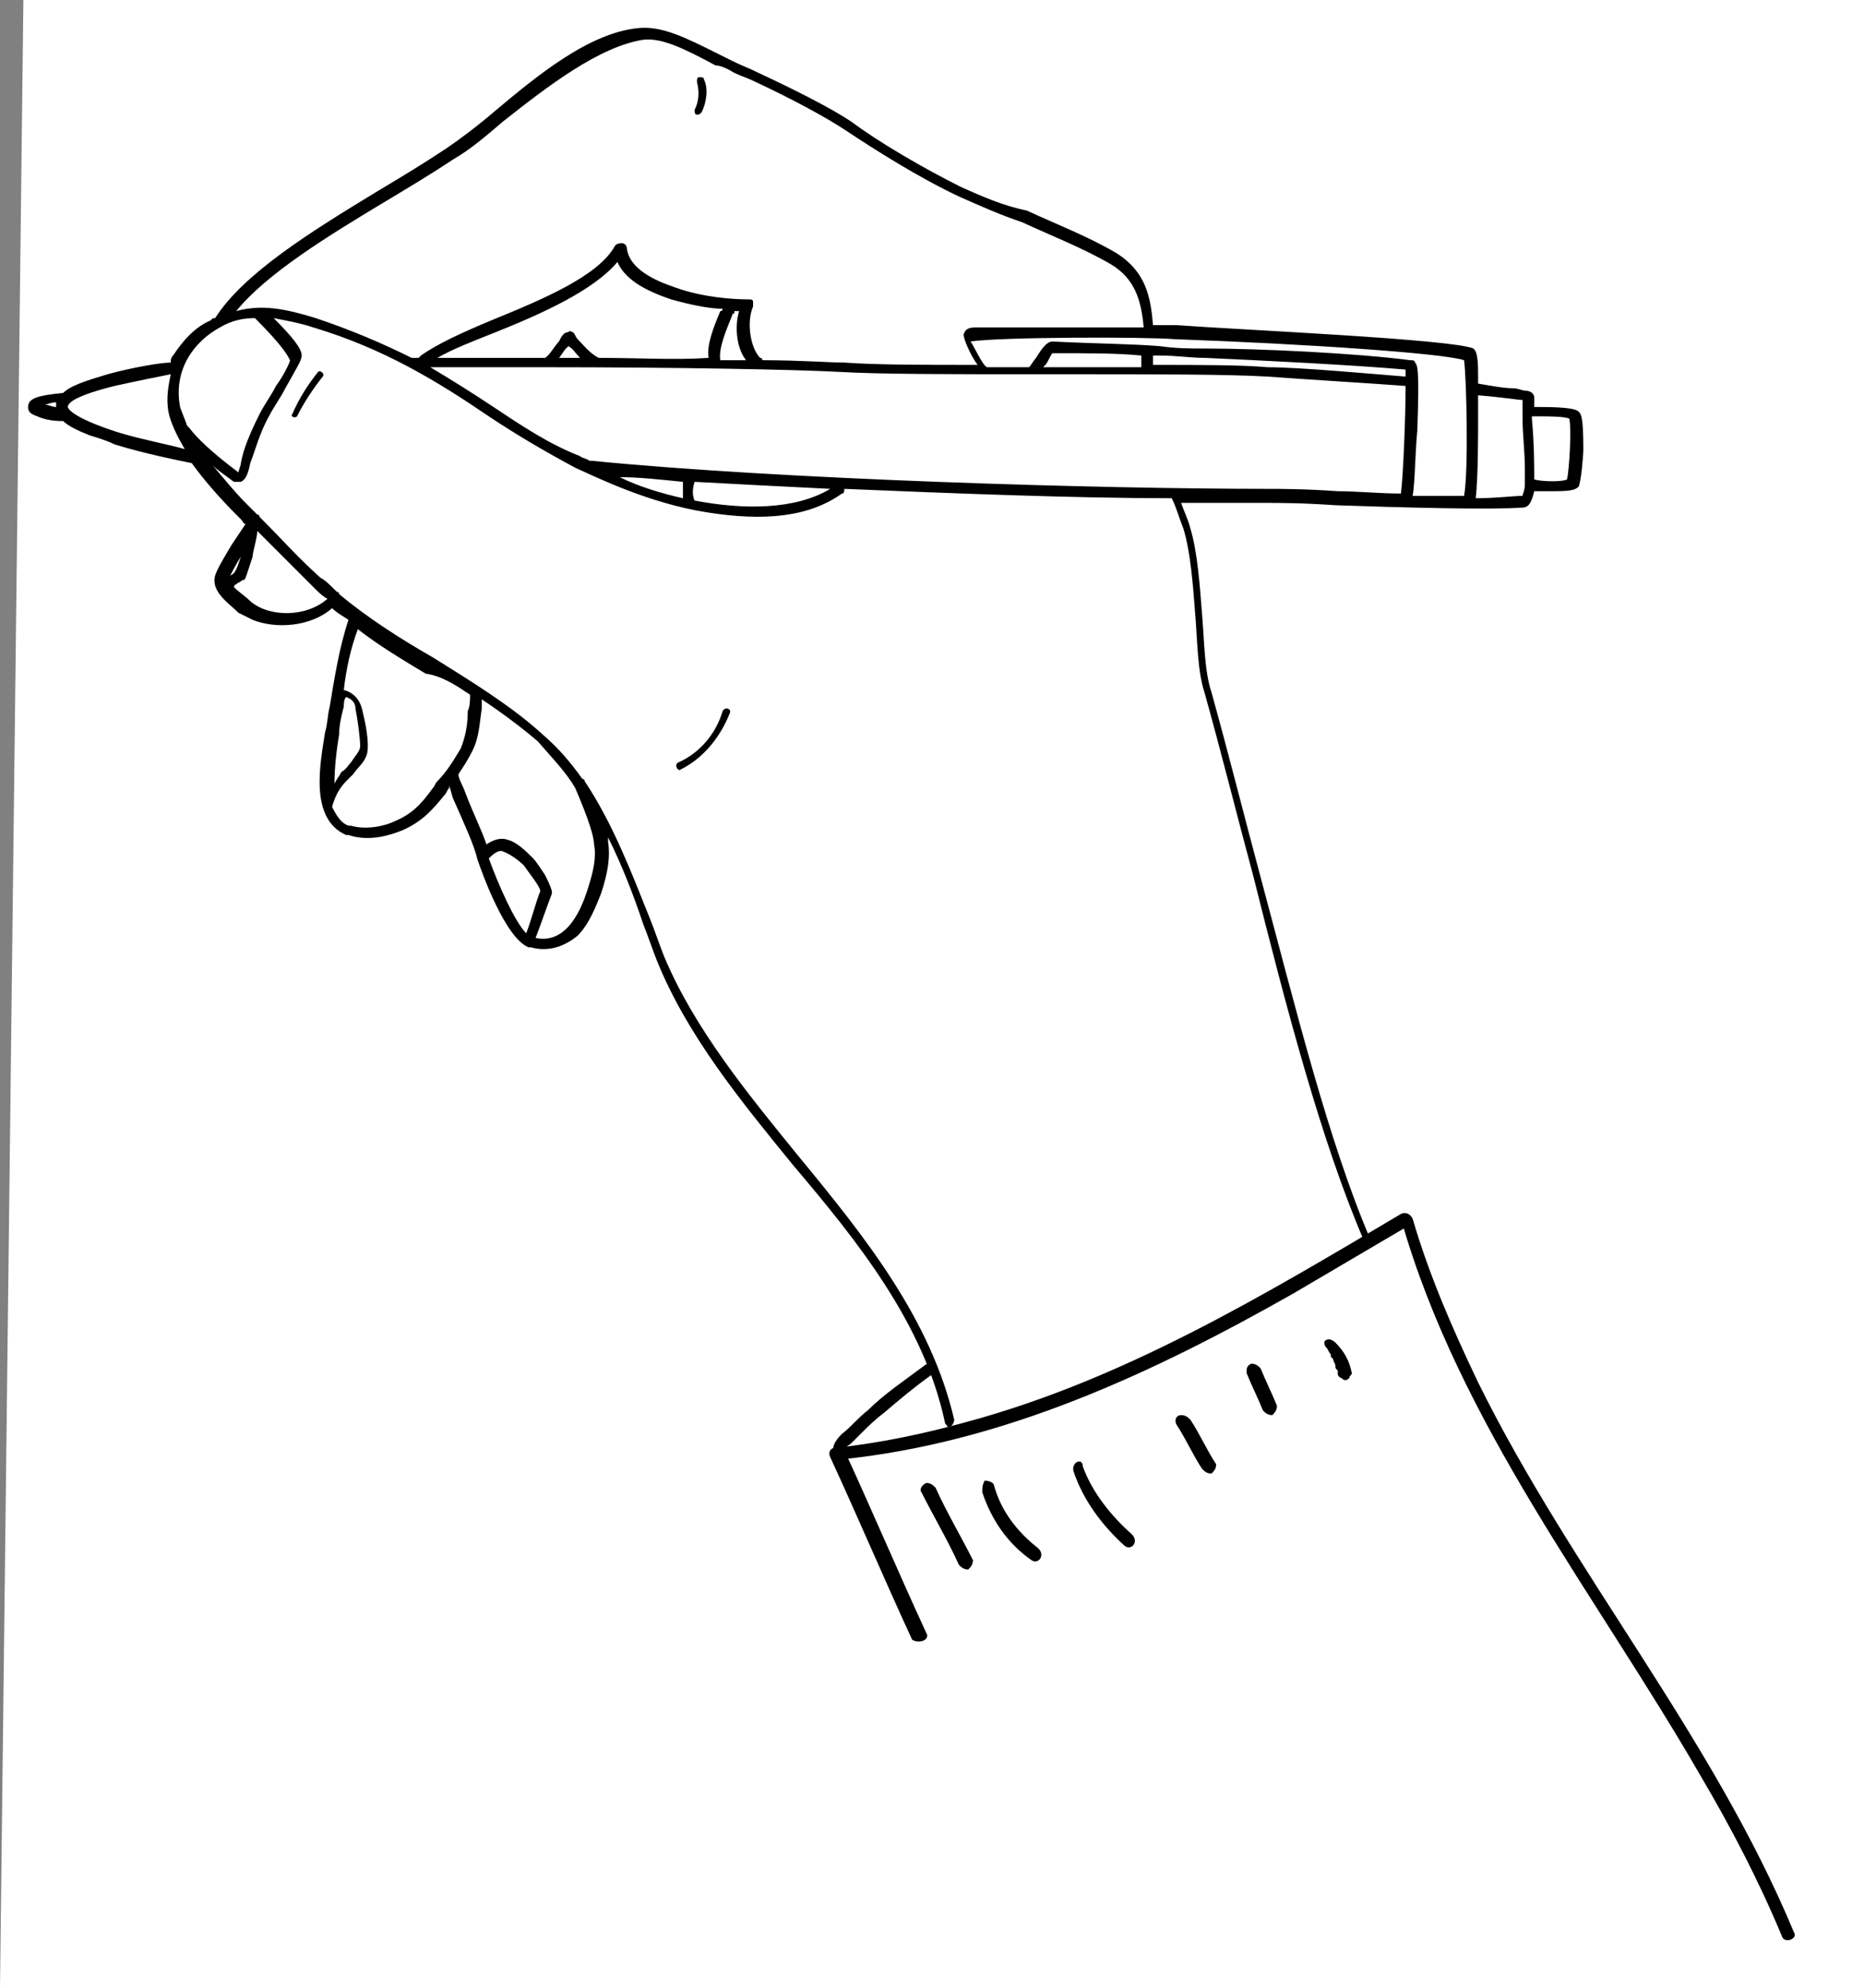 <?xml version="1.0" encoding="utf-8"?>
<!-- Generator: Adobe Illustrator 28.1.0, SVG Export Plug-In . SVG Version: 6.00 Build 0)  -->
<svg version="1.1" id="Calque_1" xmlns="http://www.w3.org/2000/svg" xmlns:xlink="http://www.w3.org/1999/xlink" x="0px" y="0px"
	 viewBox="0 0 79.7 85" style="enable-background:new 0 0 79.7 85;" xml:space="preserve">
<rect x="0" y="0" width="79.7" height="85" fill="#808080" stroke="none"/>
<style type="text/css">
	.st0{fill:#FFFFFF;}
	.st1{clip-path:url(#SVGID_00000129173002844569254590000001529910006038049939_);}
</style>
<polygon class="st0" points="0,85 79.7,85 79.7,0 1,0 "/>
<g>
	<defs>
		<rect id="SVGID_1_" x="-28.7" y="-24.3" width="137.7" height="114.1"/>
	</defs>
	<clipPath id="SVGID_00000173146248474764292020000010757998967416645288_">
		<use xlink:href="#SVGID_1_"  style="overflow:visible;"/>
	</clipPath>
	<path style="clip-path:url(#SVGID_00000173146248474764292020000010757998967416645288_);" d="M58.6,53c-1.8-4.2-3.2-9.9-4.7-15.5
		c-0.7-2.6-1.4-5.4-2.1-7.9c-0.3-0.9-0.3-2.1-0.4-3.3c-0.1-1.3-0.2-2.7-0.5-3.7c-0.1-0.4-0.3-0.8-0.4-1.1c1.3,0,2.5,0,3.6,0
		c0.5,0,1.6,0,3,0.1c2.8,0.1,6.7,0.2,8,0.1c0.3,0,0.4-0.3,0.5-0.7c0.2,0,0.6,0,0.9,0c0.8,0,0.9-0.1,1-0.2c0.1-0.2,0.2-1.3,0.2-1.6
		c0-1.4-0.1-1.5-0.2-1.6c-0.1-0.1-0.4-0.2-1.7-0.2c-0.1,0-0.2,0-0.2,0c0-0.1,0-0.3,0-0.4c0-0.2-0.2-0.3-0.4-0.3
		c-0.1,0-0.3-0.1-0.5-0.1c-0.4,0-0.9-0.1-1.5-0.2c0-0.1,0-0.2,0-0.4c0-0.9-0.1-1-0.2-1.1c-0.9-0.4-10-0.8-12.7-1c-0.2,0-0.5,0-1,0
		c-0.1-1.2-0.3-2.3-1.6-3.1c-1.2-0.7-2.5-1.2-3.8-1.8C42.9,8.8,42,8.4,41.1,8c-1.6-0.8-3.5-1.9-4.7-2.8c-0.9-0.6-2.5-1.4-4-2.1
		c-0.4-0.2-0.7-0.3-1.1-0.5c-0.2-0.1-0.4-0.2-0.6-0.3c-1.4-0.7-2.4-1.2-3.4-1.1c-2.1,0.2-4.3,2-6.2,3.6c-0.7,0.6-1.5,1.2-2.1,1.6
		c-0.9,0.6-1.9,1.2-2.9,1.8c-2.8,1.7-5.7,3.5-6.9,5.4c0,0,0,0,0,0c-0.1,0-0.1,0-0.2,0.1c-0.7,0.3-1.2,0.9-1.6,1.5
		c-0.1,0.1-0.1,0.2-0.1,0.3c-0.4,0-1.6,0.2-2.7,0.5c-1,0.3-1.6,0.5-1.9,0.8c0,0,0,0,0,0c-1,0.1-1.5,0.2-1.5,0.6
		c0,0.2,0.1,0.3,0.4,0.4c0.2,0.1,0.6,0.2,1,0.2c0,0,0.1,0,0.1,0c0.2,0.2,0.6,0.4,1.1,0.6c0.3,0.1,0.7,0.2,1.1,0.4
		c1.3,0.4,2.8,0.7,3.3,0.8c0,0,0,0,0,0c0.5,0.7,1.2,1.5,1.9,2.2l0.2,0.2c0.1,0.1,0.1,0.2,0.2,0.2c-0.2,0.3-0.4,0.6-0.6,0.9
		c-0.3,0.5-0.6,1-0.7,1.3c-0.2,0.7,0.6,1.2,1,1.6l0,0c0.2,0.1,0.4,0.2,0.6,0.3c1,0.4,2.5,0.3,3.4-0.5c0.2,0.2,0.4,0.3,0.7,0.5
		c-0.4,1.2-0.6,2.5-0.8,3.7c-0.1,0.4-0.1,0.8-0.2,1.1c-0.2,1.3-0.7,3.7,0.9,4.4c0,0,0.1,0,0.1,0c0.9,0.3,1.8,0,2.3-0.2
		c0.9-0.4,1.3-0.9,1.8-1.5c0.1-0.1,0.1-0.2,0.2-0.3c0,0,0,0,0-0.1c0.1,0.2,0.1,0.4,0.2,0.6c0.4,0.9,0.9,2,1,2.5
		c0.2,0.6,1.2,3.4,2.2,3.8c0,0,0,0,0.1,0c0.7,0.2,1.4,0,2-0.5c0.5-0.5,0.8-1.3,1-1.8c0.3-0.9,0.4-1.6,0.3-2.2c0-0.1,0-0.1,0-0.2
		c0.6,1.2,1.1,2.5,1.5,3.7c0.2,0.5,0.4,1.1,0.6,1.6c1.3,3.2,3.6,6,5.8,8.7c2.8,3.3,5.6,6.8,6.5,11c0,0.1,0.1,0.1,0.1,0.2
		c0,0,0.1,0,0.1,0c0.1,0,0.2-0.2,0.2-0.3c-1-4.3-3.8-7.8-6.6-11.2c-2.2-2.7-4.5-5.5-5.8-8.6c-0.2-0.5-0.4-1.1-0.6-1.6
		c-0.8-2-1.6-4.1-2.8-5.9c0,0,0-0.1-0.1-0.1c-0.5-0.7-1-1.3-1.7-1.9c-1.3-1.2-3.1-2.3-4.7-3.3c-1.4-0.8-2.8-1.7-4-2.7
		c0,0,0-0.1-0.1-0.1c0,0-0.1-0.1-0.1-0.1c-0.2-0.2-0.4-0.4-0.6-0.5c-1.1-1-1.5-1.5-2.6-2.6c0,0,0-0.1-0.1-0.1c0,0,0,0,0,0
		c-0.1-0.1-0.2-0.2-0.3-0.3l-0.2-0.2c-0.4-0.4-0.9-1-1.4-1.6c0.2,0.2,0.5,0.4,0.9,0.7l0,0c0,0,0,0,0.1,0c0.1,0,0.1,0,0.2,0
		c0.2-0.1,0.3-0.3,0.4-0.8c0.2-0.5,0.4-1.3,0.8-2c0.2-0.4,0.5-0.8,0.7-1.2c0.5-0.9,0.7-1.2,0.7-1.4c0-0.3-0.4-0.8-1.2-1.6
		c0.5,0.1,1.1,0.2,1.7,0.4c3,0.9,5.3,2.3,7.5,3.8c1.2,0.8,2.4,1.5,3.7,2.2c0.9,0.4,3.1,1.5,5.6,1.9c2.5,0.4,4.4,0.2,5.8-0.8
		c0.1,0,0.1-0.1,0.1-0.2c4.8,0.2,9.9,0.4,14,0.4c0.2,0.4,0.3,0.8,0.5,1.3c0.3,1,0.4,2.3,0.5,3.6c0.1,1.2,0.1,2.5,0.4,3.4
		c0.7,2.5,1.4,5.3,2.1,7.9c1.4,5.6,2.9,11.3,4.7,15.5 M10,24.5C10,24.5,10,24.5,10,24.5c-0.1,0.1-0.2,0.1-0.2,0.2
		c0.1-0.2,0.3-0.6,0.5-0.9C10.2,24.1,10.1,24.4,10,24.5 M14.7,30.2c0-0.1,0-0.3,0.1-0.4c0.3,0.1,0.4,0.3,0.4,0.5
		c0.1,0.5,0.2,1.3,0.2,1.6c0,0.2-0.2,0.4-0.4,0.7c-0.1,0.1-0.2,0.3-0.4,0.4c-0.1,0.2-0.2,0.3-0.3,0.5c0-0.7,0.1-1.5,0.2-2.1
		C14.5,31,14.6,30.6,14.7,30.2 M20.9,36.7c0.1-0.1,0.4-0.4,0.6-0.3c0.3,0.1,0.7,0.4,0.9,0.6c0.2,0.3,0.7,0.9,0.7,1.1
		c-0.2,0.5-0.4,1.3-0.6,1.8C22,39.4,21.3,37.8,20.9,36.7 M24.6,33.7c0.6,1.4,0.8,2.1,0.8,2.4c0.1,0.5,0,1.1-0.3,2
		c-0.2,0.6-0.8,2.3-2.2,2c0.2-0.5,0.5-1.4,0.7-1.9c0-0.1,0-0.2-0.3-0.8c-0.2-0.3-0.4-0.6-0.5-0.7c-0.3-0.3-0.7-0.7-1.1-0.8
		c-0.3-0.1-0.6,0-0.9,0.2c-0.2-0.6-0.6-1.4-0.9-2.2c-0.1-0.3-0.3-0.6-0.3-0.8c0.2-0.3,0.4-0.6,0.6-1c0.3-0.6,0.3-1.2,0.4-1.8
		c0-0.1,0-0.3,0-0.4c0.9,0.6,1.7,1.2,2.4,1.8C23.6,32.4,24.2,33,24.6,33.7 M20.1,29.7c0,0.2,0,0.5-0.1,0.7c0,0.6-0.1,1.1-0.3,1.6
		c-0.3,0.5-0.6,1-1,1.4c-0.1,0.1-0.1,0.2-0.2,0.3c-0.5,0.7-0.9,1.1-1.6,1.4c-0.4,0.2-1.2,0.4-1.9,0.2c0,0,0,0-0.1,0
		c-0.3-0.1-0.5-0.4-0.7-0.8c0.1-0.4,0.3-0.8,0.6-1.1c0.1-0.1,0.2-0.2,0.3-0.3c0.2-0.3,0.5-0.5,0.6-0.9c0.1-0.5-0.1-1.4-0.2-1.8
		c-0.1-0.5-0.4-0.8-0.8-0.9c0.1-0.9,0.3-1.8,0.6-2.6c0.9,0.7,1.9,1.3,2.9,1.9C18.9,28.9,19.5,29.3,20.1,29.7 M14,25.6
		c-0.9,0.8-2.5,0.8-3.3,0.1l0,0c-0.2-0.2-0.5-0.4-0.7-0.6c0-0.1,0.1-0.1,0.2-0.2c0.1,0,0.1-0.1,0.2-0.1c0.1,0,0.1-0.1,0.4-1
		c0-0.2,0.2-0.8,0.2-1.1c1,1,1.5,1.5,2.5,2.5C13.6,25.3,13.8,25.5,14,25.6 M65.8,17.8c0.4,0,1.1,0,1.3,0.1c0.1,0.4,0,2.2-0.1,2.6
		c-0.2,0.1-1,0.1-1.4,0c0-0.6,0-1.5-0.1-2.6c0,0,0,0,0-0.1C65.7,17.8,65.8,17.8,65.8,17.8 M65.1,17.1c0,0.2,0,0.5,0,0.8
		c0,0.6,0.1,1.5,0.1,2.1c0,0.3,0,0.5,0,0.6c0,0,0,0,0,0c0,0,0,0,0,0.1c0,0.3-0.1,0.4-0.1,0.5c-0.4,0-1.1,0.1-2,0.1
		c0.1-0.9,0.1-2.7,0.1-3.3c0-0.4,0-0.7,0-1.1C64.4,17,64.9,17.1,65.1,17.1 M50.2,14.5c5.6,0.2,11.5,0.6,12.4,0.9
		c0.1,0.7,0.2,4.7,0,5.8c-0.7,0-1.4,0-2.2,0c0.1-0.5,0.1-1.7,0.2-2.8c0.1-2.7,0-2.8-0.1-2.9c0-0.1-0.1-0.1-0.2-0.1
		c-2.3-0.3-6.4-0.5-8.8-0.5c-0.6,0-1.2,0-1.9-0.1c-1.2-0.1-2.6-0.1-4.6-0.2c-0.2,0-0.4,0.2-0.7,0.7c-0.1,0.1-0.2,0.3-0.3,0.4
		c-0.6,0-1.2,0-1.8,0c0,0,0,0,0,0c-0.2-0.1-0.5-0.8-0.7-1.1C42.8,14.4,49.1,14.4,50.2,14.5 M48.8,15.2c0,0.2,0,0.3,0,0.5
		c-0.9,0-1.9,0-2.9,0c-0.4,0-0.8,0-1.3,0c0,0,0.1-0.1,0.1-0.1c0.1-0.1,0.2-0.4,0.3-0.5C46.6,15.1,47.8,15.1,48.8,15.2 M49.3,15.6
		c0-0.1,0-0.3,0-0.4c0.1,0,0.2,0,0.3,0c0.7,0,1.3,0.1,1.9,0.1c2.3,0.1,6.3,0.3,8.6,0.5c0,0.1,0,0.2,0,0.3c-1.3-0.1-4.5-0.4-5.9-0.4
		C53.1,15.6,51.3,15.6,49.3,15.6 M2.4,17.2c0,0,0,0.1,0,0.1c0,0,0,0,0,0.1c-0.2,0-0.3-0.1-0.5-0.1C2,17.3,2.2,17.2,2.4,17.2
		 M5.1,18.5c-2.2-0.7-2.2-1.1-2.2-1.1c0-0.2,0.4-0.5,2-0.9c0.9-0.2,1.9-0.4,2.4-0.5c-0.1,0.5-0.2,1-0.1,1.6c0.1,0.5,0.4,1.1,0.7,1.6
		C7.2,19,6.1,18.8,5.1,18.5 M12.4,15.4c0,0.1-0.3,0.7-0.6,1.1c-0.2,0.4-0.5,0.8-0.7,1.2c-0.4,0.8-0.7,1.5-0.8,2.1
		c0,0.1-0.1,0.3-0.1,0.4c-1.2-0.9-1.8-1.5-2.1-1.9c0,0,0,0-0.1-0.1c-0.1-0.3-0.2-0.5-0.3-0.8c-0.3-1.6,0.6-2.8,1.7-3.4
		c0.5-0.3,1-0.4,1.5-0.4C12.1,14.8,12.3,15.2,12.4,15.4 M13.5,13.6c-1.3-0.4-2.3-0.6-3.4-0.3c1.3-1.6,3.9-3.2,6.4-4.7
		c1-0.6,2-1.2,2.9-1.8c0.7-0.4,1.4-1,2.1-1.6c1.9-1.5,4.1-3.2,6-3.5c0.8-0.1,1.8,0.4,3.1,1.1C30.8,2.8,31,2.9,31.2,3
		c0.3,0.2,0.7,0.3,1.1,0.5c1.5,0.7,3,1.5,3.9,2.1c1.2,0.8,3.1,2,4.8,2.8c0.9,0.4,1.8,0.8,2.7,1.1c1.3,0.6,2.6,1.1,3.8,1.8
		c1,0.6,1.3,1.5,1.4,2.7c-0.9,0-2.2,0-3.3,0c-1.2,0-2.2,0-2.9,0c-0.4,0-0.7,0-0.9,0c-0.3,0-0.5,0-0.6,0.3c0,0.2,0.3,0.9,0.6,1.3
		c-2.3,0-4.4,0-5.7-0.1c-0.7,0-1.9-0.1-3.5-0.1c0,0,0-0.1-0.1-0.1c-0.4-0.4-0.6-1.5-0.3-2.2c0-0.1,0-0.2,0-0.2
		c0-0.1-0.1-0.1-0.2-0.1c-0.7,0-2-0.1-3.1-0.5c-0.9-0.3-2-0.8-2.1-1.7c0-0.1-0.1-0.2-0.2-0.2c-0.1,0-0.2,0-0.3,0.1
		c-0.7,1.3-3.1,2.3-5.3,3.2c-1.2,0.5-2.3,1-3,1.5c0,0-0.1,0.1-0.1,0.1c-0.1,0-0.2,0-0.3,0C16.4,14.7,15,14.1,13.5,13.6 M25.6,15.3
		C25.6,15.3,25.6,15.3,25.6,15.3c-0.4-0.2-0.7-0.6-0.9-0.8c-0.1-0.1-0.1-0.2-0.2-0.3c-0.1,0-0.1-0.1-0.2,0c-0.2,0-0.3,0.2-0.4,0.4
		c-0.2,0.2-0.4,0.6-0.6,0.7c-1.5,0-3.1,0-4.6,0c0.7-0.4,1.5-0.7,2.5-1.1c2-0.8,4.2-1.8,5.2-3c0.3,0.7,1.1,1.2,2.3,1.6
		c0.7,0.2,1.6,0.4,2.2,0.4c0,0,0,0,0,0c0,0,0,0.1-0.1,0.1c-0.3,0.7-0.6,1.5-0.5,2C28.9,15.4,27.3,15.3,25.6,15.3 M24.8,15.3
		c-0.3,0-0.6,0-0.9,0c0.1-0.1,0.2-0.3,0.3-0.4c0,0,0.1-0.1,0.1-0.1C24.5,14.9,24.6,15.1,24.8,15.3 M30.8,15.4
		c-0.1-0.5,0.3-1.4,0.5-1.9c0,0,0-0.1,0.1-0.1c0,0,0-0.1,0-0.1c0.1,0,0.1,0,0.2,0c-0.2,0.7-0.1,1.6,0.3,2.1
		C31.5,15.4,31.2,15.4,30.8,15.4 M21.1,17.4c-0.9-0.6-1.7-1.1-2.7-1.7c1.6,0,3.2,0,4.8,0c0,0,0,0,0,0c0.1,0,0.1,0,0.2,0c0,0,0,0,0,0
		c5.5,0,10.7,0.1,12.5,0.2c1.7,0.1,4.8,0.1,8.2,0.1c0,0,0.1,0,0.1,0c0.6,0,1.1,0,1.7,0c3.4,0,6.6,0,8.3,0.1c1.3,0.1,4.6,0.3,5.9,0.4
		c0,1.3-0.1,3.8-0.2,4.6c-0.9,0-1.9-0.1-2.7-0.1c-1.4-0.1-2.5-0.1-3-0.1c-7.2,0-20.8-0.4-28.9-1.2c0,0-0.1,0-0.1,0
		c-0.1-0.1-0.3-0.1-0.4-0.2C23.5,19,22.3,18.2,21.1,17.4 M29.2,20.6c0,0.2,0,0.5,0,0.7c-0.9-0.2-1.9-0.5-2.7-0.9
		C27.3,20.4,28.2,20.5,29.2,20.6 M29.7,21.4c-0.1-0.2-0.1-0.5,0-0.8c1.8,0.1,3.8,0.2,5.8,0.3C34,21.8,31.8,21.8,29.7,21.4"/>
	<path style="clip-path:url(#SVGID_00000173146248474764292020000010757998967416645288_);" d="M39.6,69.8c-1.2-2.6-2.3-5.2-3.5-7.8
		c-0.1,0.1-0.1,0.3-0.2,0.4c7-0.7,13.4-3.7,19.4-7.1c1.7-1,3.4-2,5.1-3c-0.2-0.1-0.3-0.1-0.5-0.2c2.5,8.8,8.3,16,12.8,23.8
		c1.3,2.2,2.5,4.5,3.5,6.9c0.1,0.3,0.7,0.1,0.5-0.2c-3.5-8.4-9.5-15.4-13.5-23.5c-1.1-2.3-2.1-4.6-2.8-7c-0.1-0.2-0.3-0.3-0.5-0.2
		c-5.9,3.5-11.9,7.1-18.6,8.9c-1.8,0.5-3.7,0.9-5.6,1.1c-0.2,0-0.3,0.2-0.2,0.4c1.2,2.6,2.3,5.2,3.5,7.8
		C39.3,70.3,39.8,70.1,39.6,69.8"/>
	<path style="clip-path:url(#SVGID_00000173146248474764292020000010757998967416645288_);" d="M39.5,58.4c-0.8,0.6-1.7,1.2-2.4,1.9
		c-0.4,0.3-0.7,0.7-1.1,1c-0.3,0.3-0.5,0.6-0.3,1c0.2,0.3,0.6,0,0.4-0.3c0,0,0-0.1,0.1-0.1c0-0.1,0.1-0.1,0.2-0.2
		c0.1-0.1,0.3-0.3,0.4-0.4c0.3-0.3,0.6-0.6,1-0.9c0.7-0.6,1.3-1.1,2-1.6C40.2,58.6,39.8,58.1,39.5,58.4"/>
	<path style="clip-path:url(#SVGID_00000173146248474764292020000010757998967416645288_);" d="M39.4,63.8c0.5,1,1.1,2,1.6,3.1
		c0.1,0.1,0.2,0.2,0.4,0.2c0.1-0.1,0.2-0.2,0.2-0.4c-0.5-1-1.1-2-1.6-3.1c-0.1-0.1-0.2-0.2-0.4-0.2C39.4,63.5,39.3,63.7,39.4,63.8"
		/>
	<path style="clip-path:url(#SVGID_00000173146248474764292020000010757998967416645288_);" d="M42,63.8c0.4,1.2,1.1,2.2,2.1,2.9
		c0.3,0.2,0.6-0.2,0.3-0.5c-0.9-0.7-1.6-1.6-1.9-2.7c0-0.1-0.2-0.2-0.4-0.2C42,63.5,42,63.6,42,63.8"/>
	<path style="clip-path:url(#SVGID_00000173146248474764292020000010757998967416645288_);" d="M45.9,62.9c0.4,1.2,1.2,2.3,2.2,3.2
		c0.3,0.2,0.6-0.2,0.3-0.5c-0.9-0.8-1.7-1.8-2.1-2.9C46.3,62.3,45.8,62.5,45.9,62.9"/>
	<path style="clip-path:url(#SVGID_00000173146248474764292020000010757998967416645288_);" d="M50.3,60.9c0.4,0.6,0.7,1.3,1.1,1.9
		c0.1,0.1,0.2,0.2,0.4,0.2c0.1-0.1,0.2-0.2,0.2-0.4c-0.4-0.6-0.7-1.3-1.1-1.9c-0.1-0.1-0.2-0.2-0.4-0.2
		C50.3,60.5,50.2,60.7,50.3,60.9"/>
	<path style="clip-path:url(#SVGID_00000173146248474764292020000010757998967416645288_);" d="M53.3,58.7c0.2,0.5,0.5,1.1,0.7,1.6
		c0.1,0.1,0.2,0.2,0.4,0.2c0.1-0.1,0.2-0.2,0.2-0.4c-0.2-0.5-0.5-1.1-0.7-1.6c-0.1-0.1-0.2-0.2-0.4-0.2
		C53.3,58.4,53.3,58.5,53.3,58.7"/>
	<path style="clip-path:url(#SVGID_00000173146248474764292020000010757998967416645288_);" d="M56.7,57.6c0.1,0.1,0.1,0.2,0.2,0.3
		c0,0,0,0,0,0.1c0,0,0,0.1,0,0c0,0,0,0,0,0c0,0,0.1,0.1,0.1,0.1c0,0.1,0.1,0.2,0.1,0.3c0,0.1,0,0.1,0.1,0.2c0,0,0,0.1,0,0.1
		c0,0,0,0.1,0,0c0,0.1,0,0.1,0.1,0.2c0.1,0,0.1,0.1,0.2,0.1c0.1,0,0.1,0,0.2-0.1c0-0.1,0.1-0.1,0.1-0.2c-0.1-0.5-0.3-0.9-0.7-1.3
		c-0.1-0.1-0.3-0.2-0.4-0.1C56.6,57.3,56.6,57.5,56.7,57.6"/>
	<path style="clip-path:url(#SVGID_00000173146248474764292020000010757998967416645288_);" d="M29.1,32.9c1-0.5,1.7-1.4,2.1-2.4
		c0.1-0.2-0.2-0.3-0.3-0.1c-0.3,1-1,1.8-1.9,2.2C28.8,32.7,29,33,29.1,32.9"/>
	<path style="clip-path:url(#SVGID_00000173146248474764292020000010757998967416645288_);" d="M29.8,3.5c0.1,0.4,0.1,0.8-0.1,1.2
		c0,0.1,0,0.2,0.1,0.2c0.1,0,0.1,0,0.2-0.1c0.2-0.4,0.3-1,0.1-1.4c0-0.1-0.1-0.1-0.2-0.1C29.8,3.3,29.8,3.4,29.8,3.5"/>
	<path style="clip-path:url(#SVGID_00000173146248474764292020000010757998967416645288_);" d="M12.7,17.8c0.3-0.6,0.7-1.2,1.1-1.7
		c0.1-0.1-0.1-0.3-0.2-0.2c-0.4,0.5-0.8,1.1-1.1,1.8C12.4,17.8,12.6,17.9,12.7,17.8"/>
</g>
</svg>
